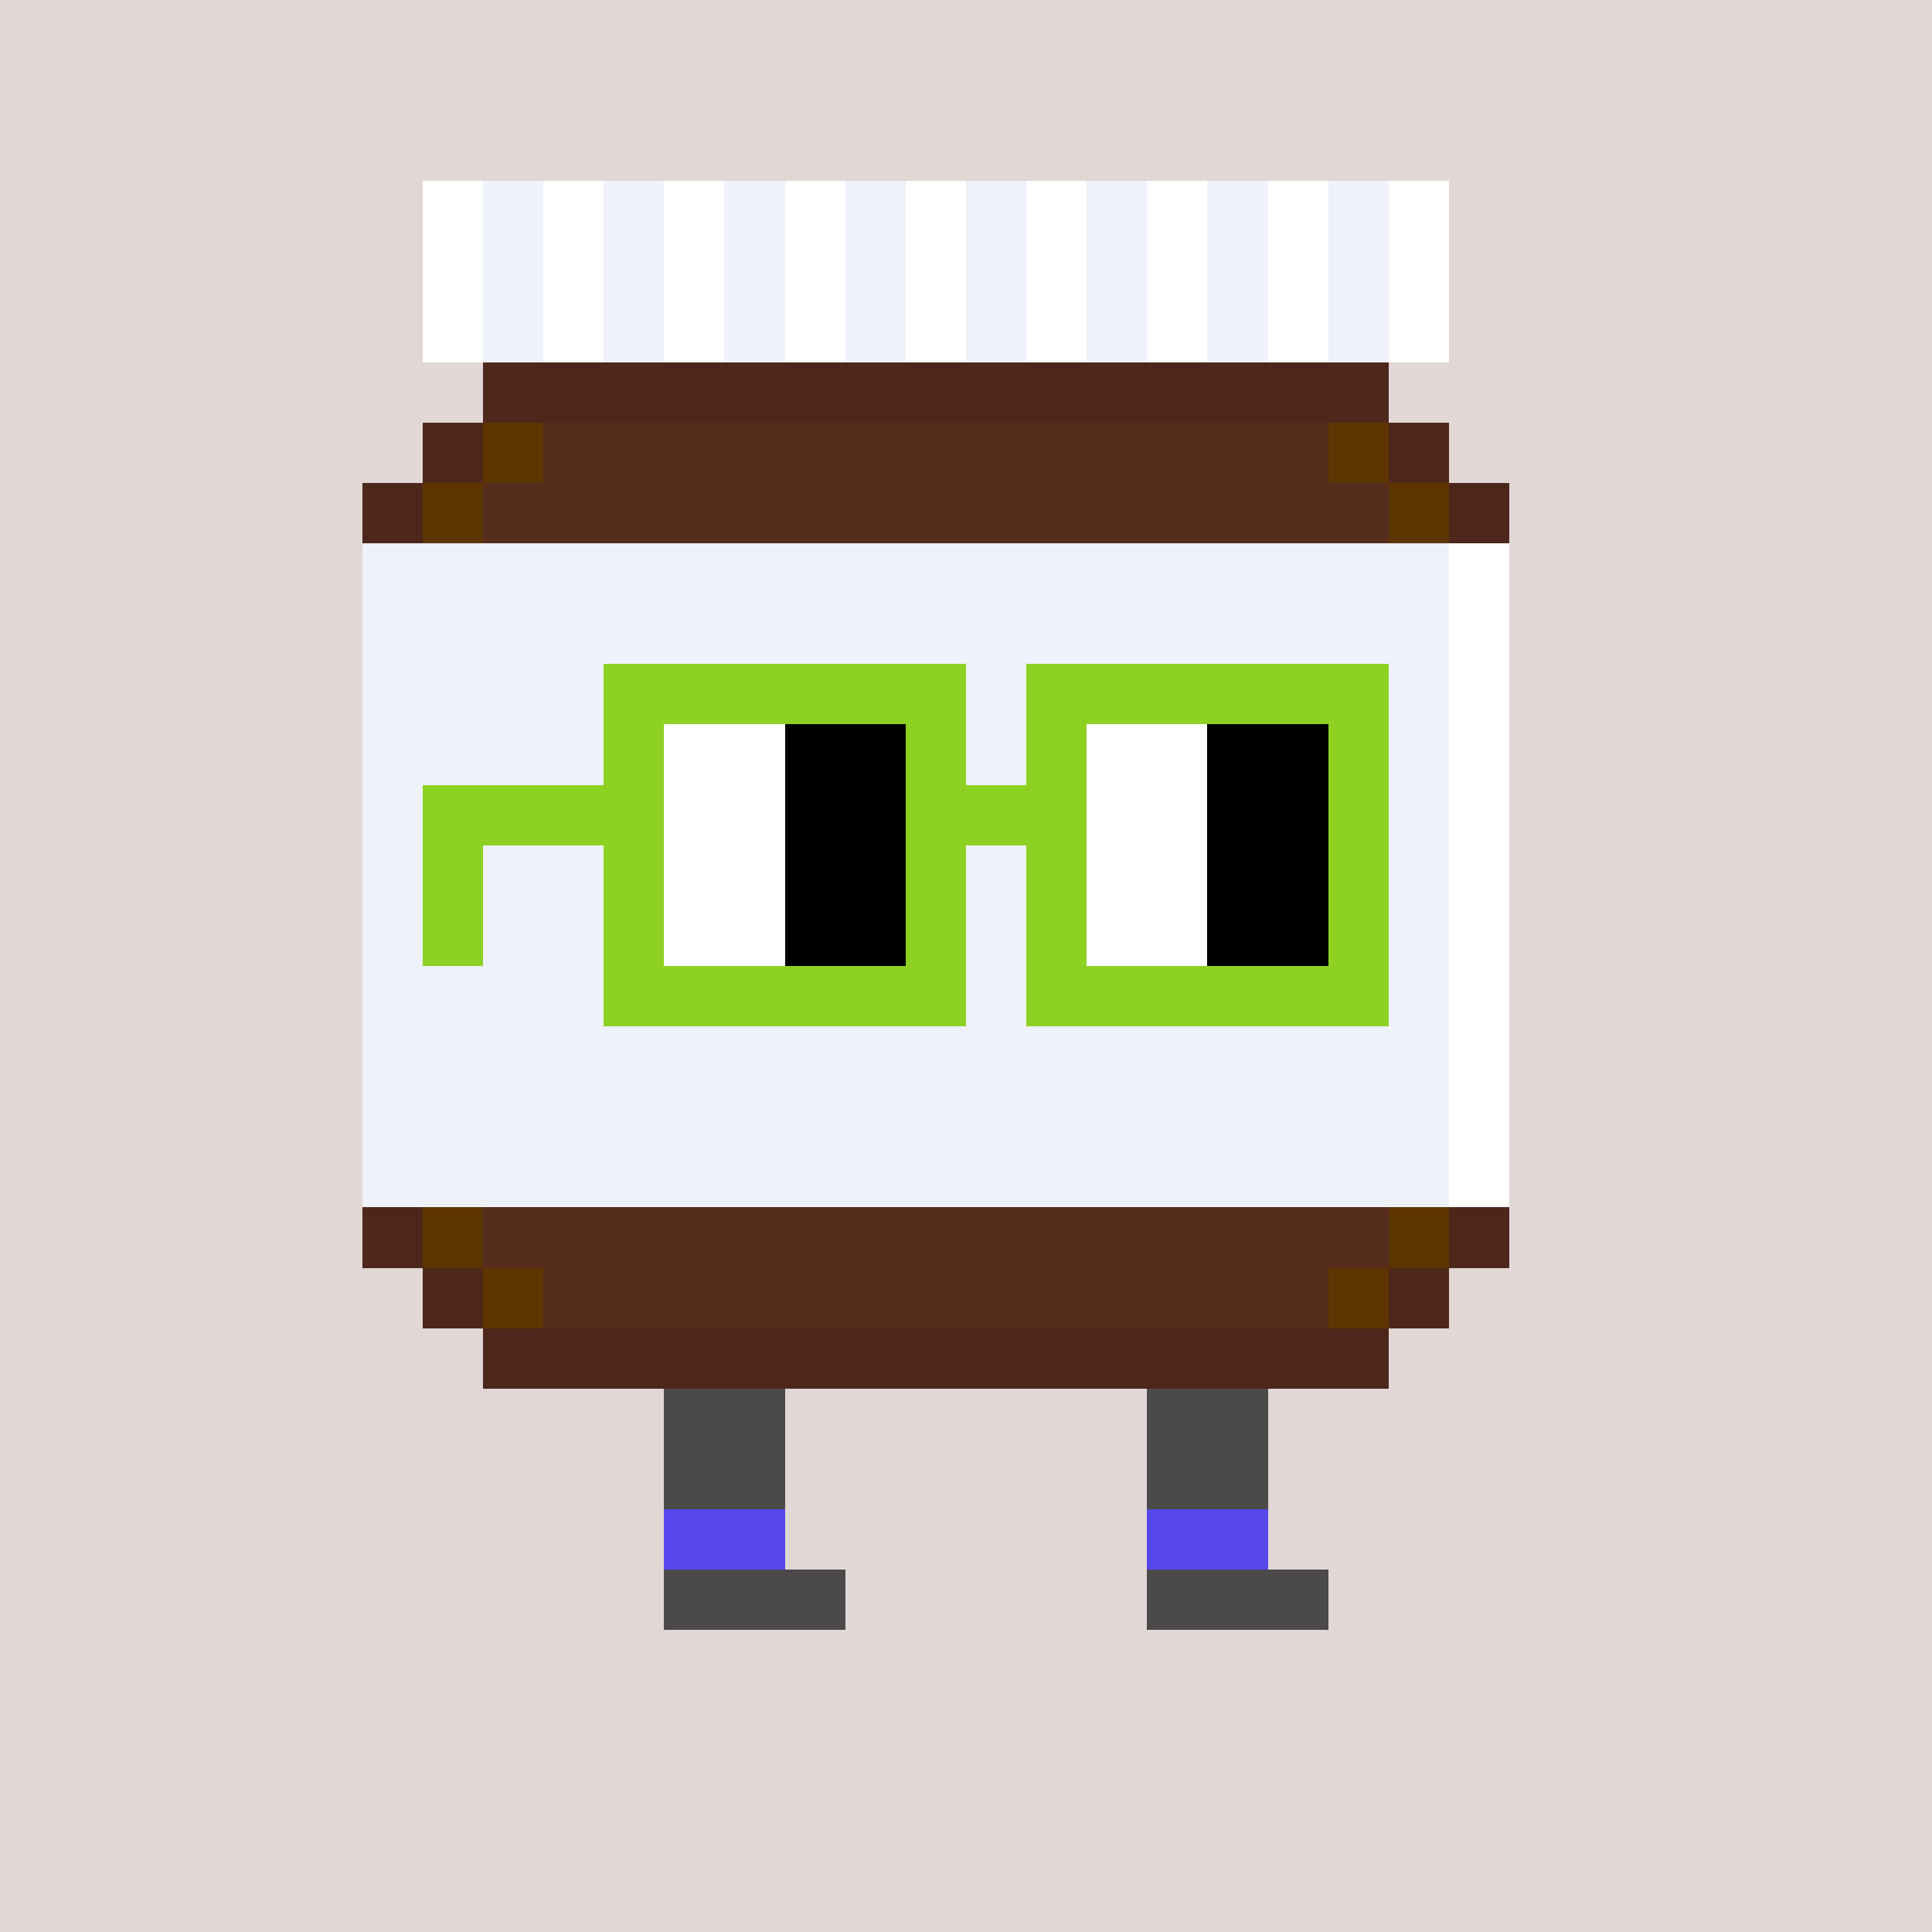 <svg width="320" height="320" viewBox="0 0 320 320" xmlns="http://www.w3.org/2000/svg" shape-rendering="crispEdges"><rect width="100%" height="100%" fill="#e1d7d5" /><rect width="20" height="10" x="110" y="200" fill="#4b4949" /><rect width="20" height="10" x="190" y="200" fill="#4b4949" /><rect width="20" height="10" x="110" y="210" fill="#4b4949" /><rect width="20" height="10" x="190" y="210" fill="#4b4949" /><rect width="20" height="10" x="110" y="220" fill="#4b4949" /><rect width="20" height="10" x="190" y="220" fill="#4b4949" /><rect width="20" height="10" x="110" y="230" fill="#4b4949" /><rect width="20" height="10" x="190" y="230" fill="#4b4949" /><rect width="20" height="10" x="110" y="240" fill="#4b4949" /><rect width="20" height="10" x="190" y="240" fill="#4b4949" /><rect width="30" height="10" x="110" y="260" fill="#4b4949" /><rect width="30" height="10" x="190" y="260" fill="#4b4949" /><rect width="20" height="10" x="110" y="250" fill="#5648ed" /><rect width="20" height="10" x="190" y="250" fill="#5648ed" /><rect width="10" height="10" x="70" y="30" fill="#ffffff" /><rect width="10" height="10" x="80" y="30" fill="#eff2fa" /><rect width="10" height="10" x="90" y="30" fill="#ffffff" /><rect width="10" height="10" x="100" y="30" fill="#eff2fa" /><rect width="10" height="10" x="110" y="30" fill="#ffffff" /><rect width="10" height="10" x="120" y="30" fill="#eff2fa" /><rect width="10" height="10" x="130" y="30" fill="#ffffff" /><rect width="10" height="10" x="140" y="30" fill="#eff2fa" /><rect width="10" height="10" x="150" y="30" fill="#ffffff" /><rect width="10" height="10" x="160" y="30" fill="#eff2fa" /><rect width="10" height="10" x="170" y="30" fill="#ffffff" /><rect width="10" height="10" x="180" y="30" fill="#eff2fa" /><rect width="10" height="10" x="190" y="30" fill="#ffffff" /><rect width="10" height="10" x="200" y="30" fill="#eff2fa" /><rect width="10" height="10" x="210" y="30" fill="#ffffff" /><rect width="10" height="10" x="220" y="30" fill="#eff2fa" /><rect width="10" height="10" x="230" y="30" fill="#ffffff" /><rect width="10" height="10" x="70" y="40" fill="#ffffff" /><rect width="10" height="10" x="80" y="40" fill="#eff2fa" /><rect width="10" height="10" x="90" y="40" fill="#ffffff" /><rect width="10" height="10" x="100" y="40" fill="#eff2fa" /><rect width="10" height="10" x="110" y="40" fill="#ffffff" /><rect width="10" height="10" x="120" y="40" fill="#eff2fa" /><rect width="10" height="10" x="130" y="40" fill="#ffffff" /><rect width="10" height="10" x="140" y="40" fill="#eff2fa" /><rect width="10" height="10" x="150" y="40" fill="#ffffff" /><rect width="10" height="10" x="160" y="40" fill="#eff2fa" /><rect width="10" height="10" x="170" y="40" fill="#ffffff" /><rect width="10" height="10" x="180" y="40" fill="#eff2fa" /><rect width="10" height="10" x="190" y="40" fill="#ffffff" /><rect width="10" height="10" x="200" y="40" fill="#eff2fa" /><rect width="10" height="10" x="210" y="40" fill="#ffffff" /><rect width="10" height="10" x="220" y="40" fill="#eff2fa" /><rect width="10" height="10" x="230" y="40" fill="#ffffff" /><rect width="10" height="10" x="70" y="50" fill="#ffffff" /><rect width="10" height="10" x="80" y="50" fill="#eff2fa" /><rect width="10" height="10" x="90" y="50" fill="#ffffff" /><rect width="10" height="10" x="100" y="50" fill="#eff2fa" /><rect width="10" height="10" x="110" y="50" fill="#ffffff" /><rect width="10" height="10" x="120" y="50" fill="#eff2fa" /><rect width="10" height="10" x="130" y="50" fill="#ffffff" /><rect width="10" height="10" x="140" y="50" fill="#eff2fa" /><rect width="10" height="10" x="150" y="50" fill="#ffffff" /><rect width="10" height="10" x="160" y="50" fill="#eff2fa" /><rect width="10" height="10" x="170" y="50" fill="#ffffff" /><rect width="10" height="10" x="180" y="50" fill="#eff2fa" /><rect width="10" height="10" x="190" y="50" fill="#ffffff" /><rect width="10" height="10" x="200" y="50" fill="#eff2fa" /><rect width="10" height="10" x="210" y="50" fill="#ffffff" /><rect width="10" height="10" x="220" y="50" fill="#eff2fa" /><rect width="10" height="10" x="230" y="50" fill="#ffffff" /><rect width="150" height="10" x="80" y="60" fill="#4d271b" /><rect width="10" height="10" x="70" y="70" fill="#4d271b" /><rect width="10" height="10" x="80" y="70" fill="#5d3500" /><rect width="130" height="10" x="90" y="70" fill="#552d1d" /><rect width="10" height="10" x="220" y="70" fill="#5d3500" /><rect width="10" height="10" x="230" y="70" fill="#4d271b" /><rect width="10" height="10" x="60" y="80" fill="#4d271b" /><rect width="10" height="10" x="70" y="80" fill="#5d3500" /><rect width="150" height="10" x="80" y="80" fill="#552d1d" /><rect width="10" height="10" x="230" y="80" fill="#5d3500" /><rect width="10" height="10" x="240" y="80" fill="#4d271b" /><rect width="180" height="10" x="60" y="90" fill="#eff2fa" /><rect width="10" height="10" x="240" y="90" fill="#ffffff" /><rect width="180" height="10" x="60" y="100" fill="#eff2fa" /><rect width="10" height="10" x="240" y="100" fill="#ffffff" /><rect width="180" height="10" x="60" y="110" fill="#eff2fa" /><rect width="10" height="10" x="240" y="110" fill="#ffffff" /><rect width="180" height="10" x="60" y="120" fill="#eff2fa" /><rect width="10" height="10" x="240" y="120" fill="#ffffff" /><rect width="180" height="10" x="60" y="130" fill="#eff2fa" /><rect width="10" height="10" x="240" y="130" fill="#ffffff" /><rect width="180" height="10" x="60" y="140" fill="#eff2fa" /><rect width="10" height="10" x="240" y="140" fill="#ffffff" /><rect width="180" height="10" x="60" y="150" fill="#eff2fa" /><rect width="10" height="10" x="240" y="150" fill="#ffffff" /><rect width="180" height="10" x="60" y="160" fill="#eff2fa" /><rect width="10" height="10" x="240" y="160" fill="#ffffff" /><rect width="180" height="10" x="60" y="170" fill="#eff2fa" /><rect width="10" height="10" x="240" y="170" fill="#ffffff" /><rect width="180" height="10" x="60" y="180" fill="#eff2fa" /><rect width="10" height="10" x="240" y="180" fill="#ffffff" /><rect width="180" height="10" x="60" y="190" fill="#eff2fa" /><rect width="10" height="10" x="240" y="190" fill="#ffffff" /><rect width="10" height="10" x="60" y="200" fill="#4d271b" /><rect width="10" height="10" x="70" y="200" fill="#5d3500" /><rect width="150" height="10" x="80" y="200" fill="#552d1d" /><rect width="10" height="10" x="230" y="200" fill="#5d3500" /><rect width="10" height="10" x="240" y="200" fill="#4d271b" /><rect width="10" height="10" x="70" y="210" fill="#4d271b" /><rect width="10" height="10" x="80" y="210" fill="#5d3500" /><rect width="130" height="10" x="90" y="210" fill="#552d1d" /><rect width="10" height="10" x="220" y="210" fill="#5d3500" /><rect width="10" height="10" x="230" y="210" fill="#4d271b" /><rect width="150" height="10" x="80" y="220" fill="#4d271b" /><rect width="60" height="10" x="100" y="110" fill="#8dd122" /><rect width="60" height="10" x="170" y="110" fill="#8dd122" /><rect width="10" height="10" x="100" y="120" fill="#8dd122" /><rect width="20" height="10" x="110" y="120" fill="#ffffff" /><rect width="20" height="10" x="130" y="120" fill="#000000" /><rect width="10" height="10" x="150" y="120" fill="#8dd122" /><rect width="10" height="10" x="170" y="120" fill="#8dd122" /><rect width="20" height="10" x="180" y="120" fill="#ffffff" /><rect width="20" height="10" x="200" y="120" fill="#000000" /><rect width="10" height="10" x="220" y="120" fill="#8dd122" /><rect width="40" height="10" x="70" y="130" fill="#8dd122" /><rect width="20" height="10" x="110" y="130" fill="#ffffff" /><rect width="20" height="10" x="130" y="130" fill="#000000" /><rect width="30" height="10" x="150" y="130" fill="#8dd122" /><rect width="20" height="10" x="180" y="130" fill="#ffffff" /><rect width="20" height="10" x="200" y="130" fill="#000000" /><rect width="10" height="10" x="220" y="130" fill="#8dd122" /><rect width="10" height="10" x="70" y="140" fill="#8dd122" /><rect width="10" height="10" x="100" y="140" fill="#8dd122" /><rect width="20" height="10" x="110" y="140" fill="#ffffff" /><rect width="20" height="10" x="130" y="140" fill="#000000" /><rect width="10" height="10" x="150" y="140" fill="#8dd122" /><rect width="10" height="10" x="170" y="140" fill="#8dd122" /><rect width="20" height="10" x="180" y="140" fill="#ffffff" /><rect width="20" height="10" x="200" y="140" fill="#000000" /><rect width="10" height="10" x="220" y="140" fill="#8dd122" /><rect width="10" height="10" x="70" y="150" fill="#8dd122" /><rect width="10" height="10" x="100" y="150" fill="#8dd122" /><rect width="20" height="10" x="110" y="150" fill="#ffffff" /><rect width="20" height="10" x="130" y="150" fill="#000000" /><rect width="10" height="10" x="150" y="150" fill="#8dd122" /><rect width="10" height="10" x="170" y="150" fill="#8dd122" /><rect width="20" height="10" x="180" y="150" fill="#ffffff" /><rect width="20" height="10" x="200" y="150" fill="#000000" /><rect width="10" height="10" x="220" y="150" fill="#8dd122" /><rect width="60" height="10" x="100" y="160" fill="#8dd122" /><rect width="60" height="10" x="170" y="160" fill="#8dd122" /></svg>